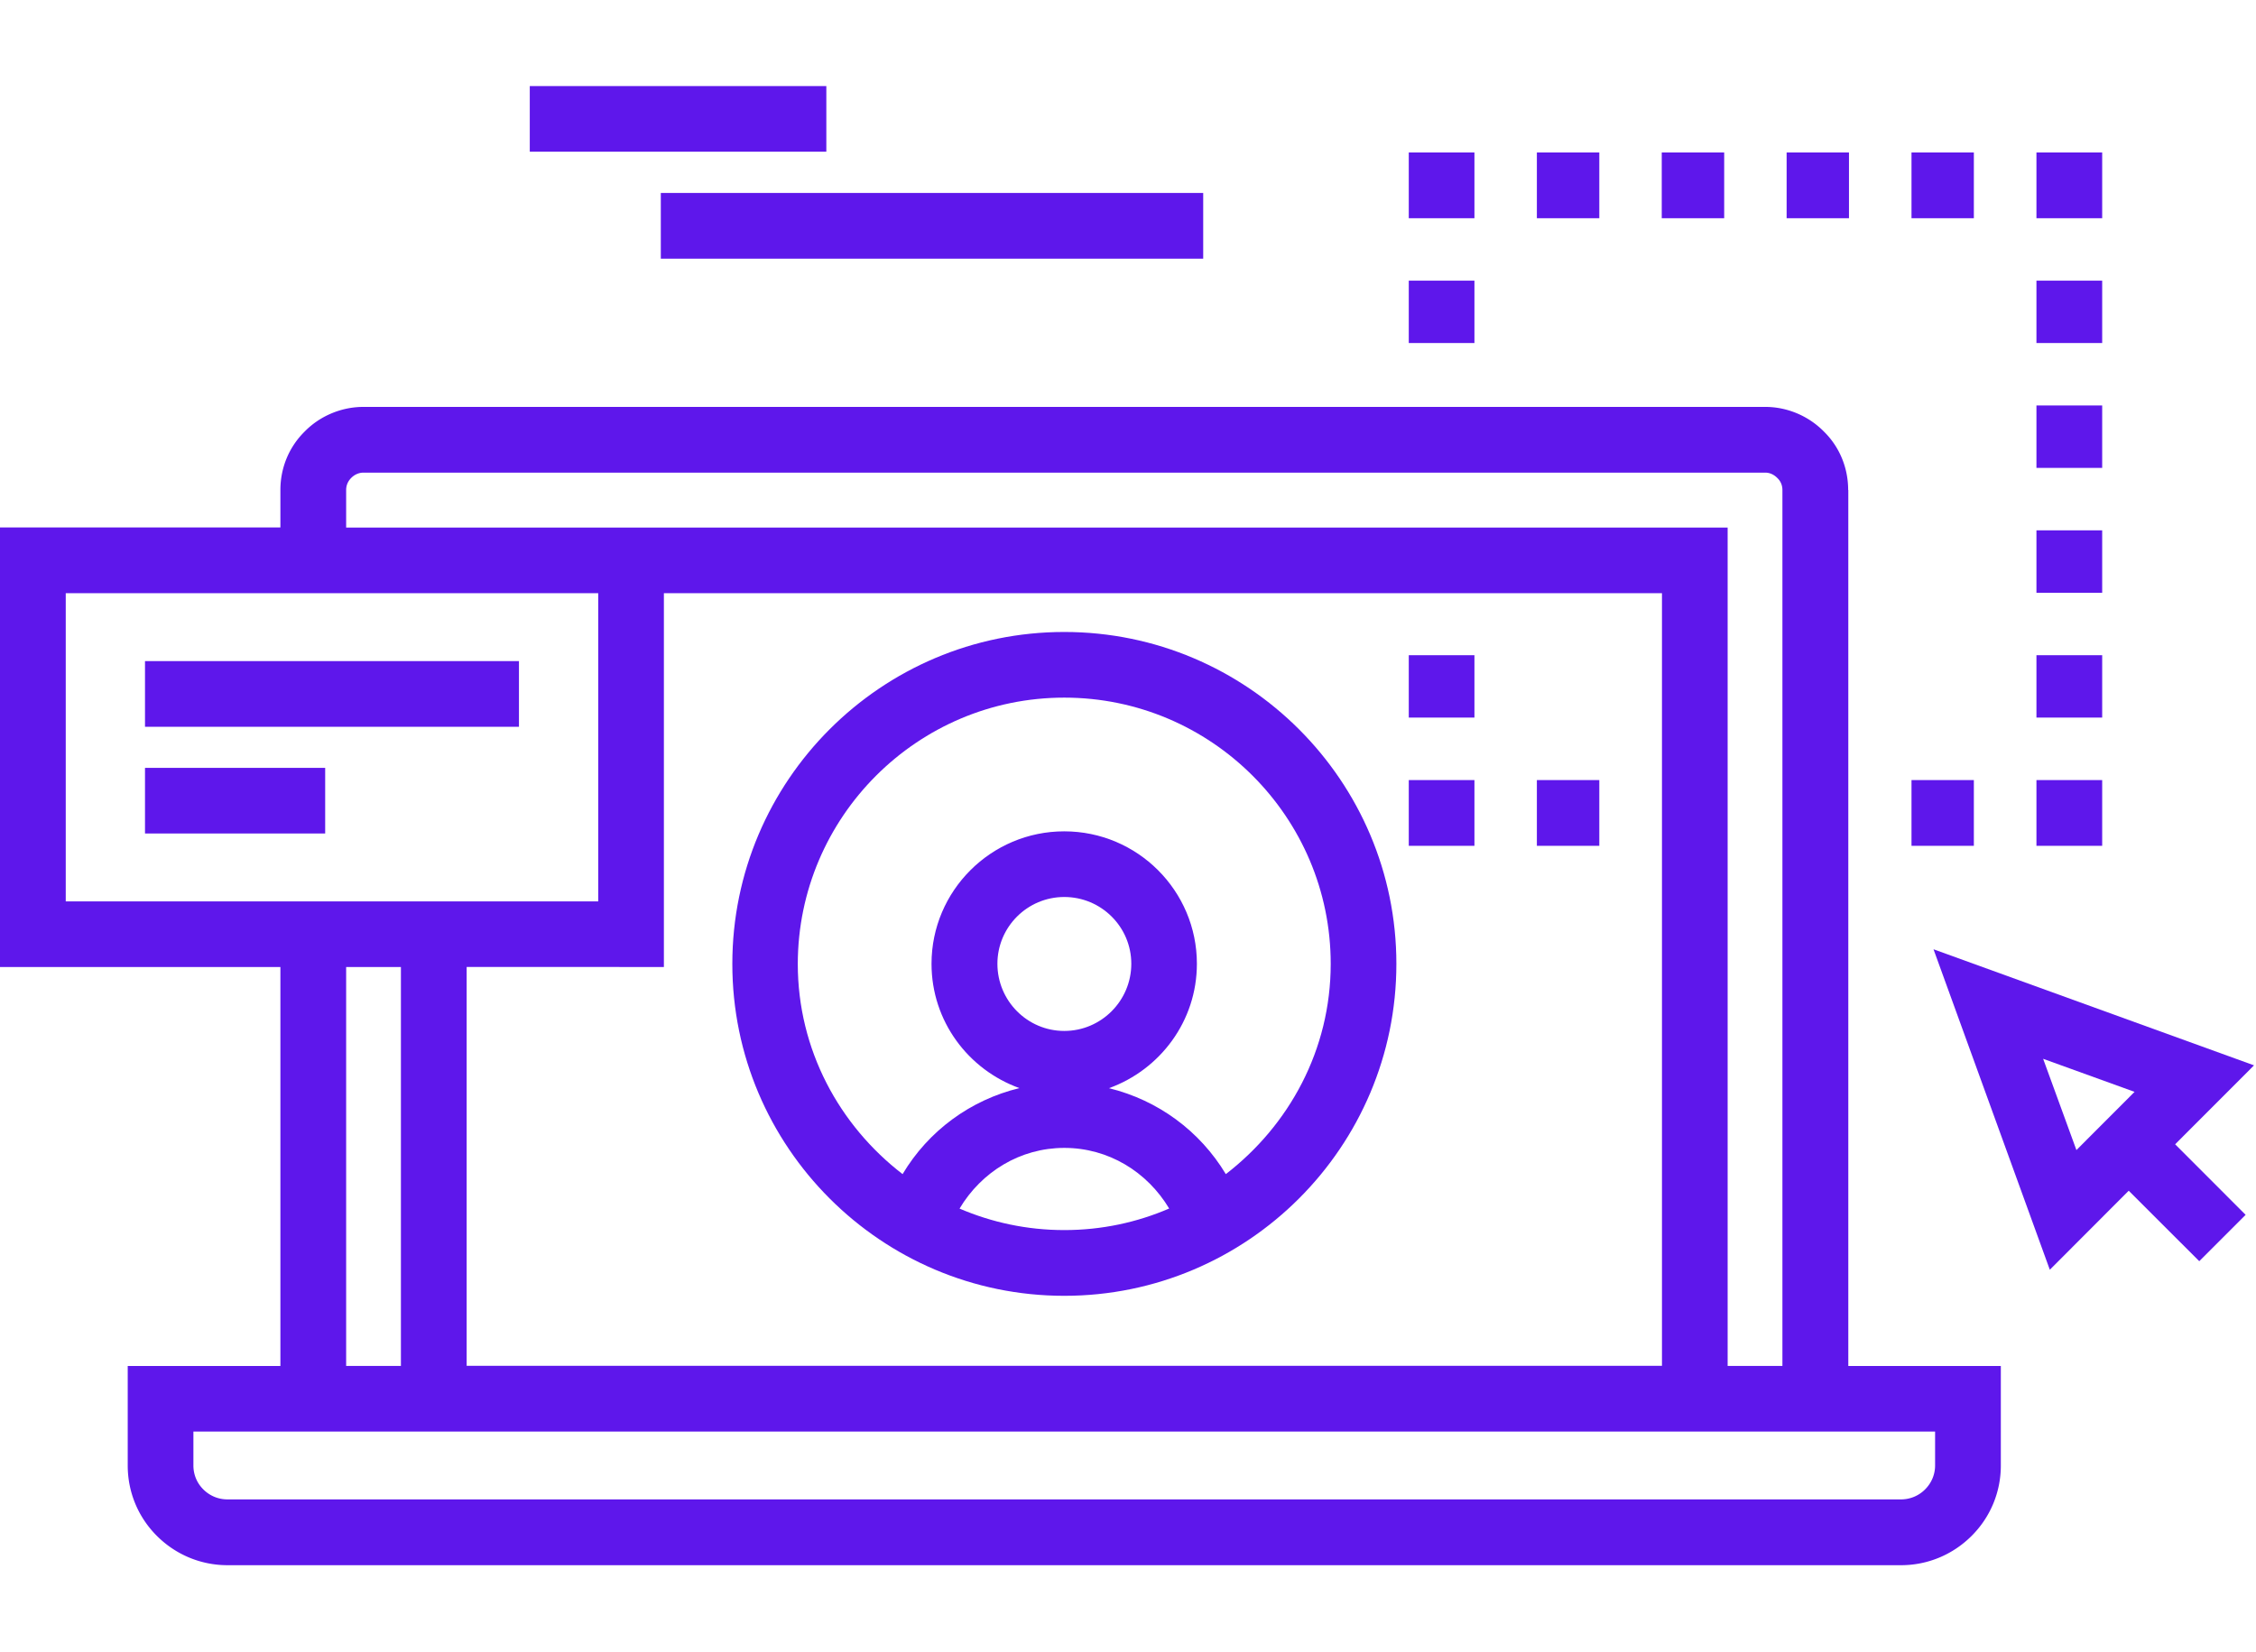<svg xmlns="http://www.w3.org/2000/svg" width="1147" height="840" version="1.0" viewBox="0 0 860.25 630"><defs><clipPath id="a"><path d="M737 362h122.5v123H737zm0 0"/></clipPath></defs><path fill="#5e17eb" d="M704.734 186.875c0-8.48-3.297-16.445-9.226-22.262-5.875-5.988-14.008-9.425-22.375-9.425H138.55c-8.336 0-16.5 3.437-22.262 9.28-6.043 5.903-9.367 13.895-9.367 22.376v14.324H0v167.633h106.922v152.16H48.703v37.96c0 10.145 3.957 19.712 11.176 26.903 7.219 7.164 16.762 11.117 26.875 11.117h638.148c10.114 0 19.684-3.984 26.875-11.144 7.192-7.164 11.172-16.73 11.172-26.875V520.96h-58.16V186.875zM253.152 368.801V226.238h380.586v294.664H177.945V368.773zm-121.16-181.926c0-1.207.313-3.012 2.004-4.672 1.23-1.23 2.922-1.95 4.555-1.95h534.554c1.72 0 3.32.72 4.668 2.095 1.575 1.515 1.891 3.32 1.891 4.554v334.032h-20.887V201.199H131.992zM25.07 226.238h203.043V343.79H25.07zm127.805 142.563v152.133h-20.883V368.8zm585.008 177.172v12.922c0 3.464-1.375 6.703-3.813 9.136a12.9 12.9 0 0 1-9.168 3.813H86.722c-3.464 0-6.73-1.348-9.195-3.813-2.437-2.433-3.78-5.64-3.78-9.136v-12.922zm0 0"/><path fill="#5e17eb" d="M405.828 494.203c69.82 0 126.633-56.758 126.633-126.605 0-69.793-56.813-126.575-126.633-126.575S279.25 297.805 279.25 367.598c-.027 69.82 56.785 126.605 126.578 126.605zm-39.937-33.265c8.336-13.981 23.09-23.149 39.937-23.149 16.844 0 31.602 9.113 39.996 23.121-12.293 5.3-25.758 8.223-39.996 8.223-14.238 0-27.676-2.95-39.937-8.195zm14.437-93.368c0-14.011 11.402-25.472 25.5-25.472 14.094 0 25.555 11.402 25.555 25.472 0 14.094-11.461 25.614-25.555 25.614-14.098 0-25.5-11.52-25.5-25.614zm25.5-101.507c56.04 0 101.594 45.554 101.594 101.535 0 32.777-15.844 61.57-39.996 80.191-9.914-16.473-25.844-28.191-44.551-32.777 19.48-7.047 33.52-25.555 33.52-47.442 0-27.847-22.66-50.511-50.594-50.511-27.88 0-50.598 22.664-50.598 50.511 0 21.914 14.04 40.395 33.52 47.414-18.68 4.528-34.696 16.274-44.551 32.805-24.121-18.566-39.965-47.414-39.965-80.191.086-55.953 45.61-101.536 101.621-101.536zM202.012 32.82h113.082v25.043H202.012zm49.965 40.77H458.8v25.07H251.977zM55.293 292.852h68.703v25.039H55.293zm0-40.715h142.594v25.043H55.293zm0 0"/><g clip-path="url(#a)"><path fill="#5e17eb" d="m859.5 406.305-122.219-44.266 44.348 122.223 30.082-30.14 26.902 26.874 17.68-17.68-26.875-26.902zm-80.418-2.493 34.863 12.606-22.172 22.203zm0 0"/></g><path fill="#5e17eb" d="M537.188 297.52h25.039v25.07h-25.04zm191.699 0h23.777v25.07h-23.777zm-142.852 0h23.809v25.07h-23.809zm190.496 0h25.067v25.07H776.53zm0-47.645h25.067v23.809H776.53zm0-95.235h25.067v23.81H776.53zm0-47.613h25.067v23.805H776.53zm0 95.231h25.067v23.808H776.53zm0-144.11h25.067v25.07H776.53zm-95.261 0h23.777v25.07H681.27zm-95.235 0h23.809v25.07h-23.809zm47.617 0h23.809v25.07h-23.809zm95.235 0h23.777v25.07h-23.777zm-191.699 0h25.039v25.07h-25.04zm0 48.879h25.039v23.805h-25.04zm0 142.848h25.039v23.809h-25.04zm0 0"/></svg>